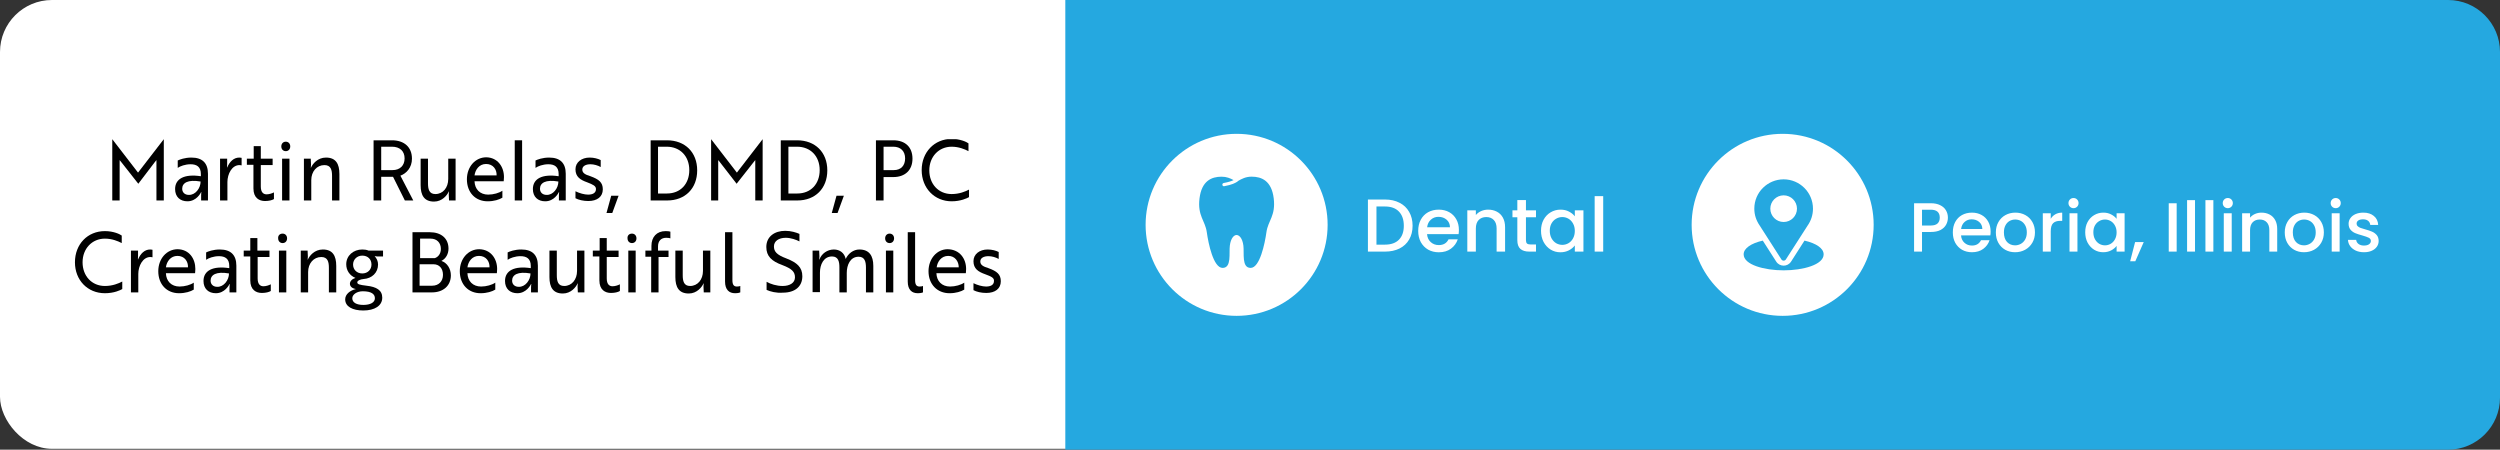 <svg width="467" height="84" viewBox="0 0 467 84" fill="none" xmlns="http://www.w3.org/2000/svg">
<rect x="0" y="0" width="467" height="84" fill="#333333" stroke="none"/>
<rect width="463.94" height="83.839" rx="9.711" fill="white"/>
<g clip-path="url(#clip0_2486_914)">
<path d="M22.643 30.267L22.348 29.902V37.447H20.973V26L25.785 32.244L30.598 26V37.447H29.223V29.902L28.928 30.267L25.835 34.325L22.643 30.267Z" fill="black"/>
<path d="M33.151 30.006C33.544 29.798 34.526 29.434 35.754 29.434C37.816 29.434 38.848 30.475 38.848 32.452V37.447H37.571V36.511C37.571 36.146 37.62 35.886 37.62 35.886H37.571C37.473 36.094 36.687 37.603 35.017 37.603C33.642 37.603 32.709 36.771 32.709 35.314C32.709 33.389 34.428 32.452 37.522 32.92V32.504C37.522 31.151 36.736 30.683 35.607 30.683C34.575 30.683 33.642 31.047 33.2 31.359V30.006H33.151ZM37.473 33.909C35.067 33.493 34.035 34.169 34.035 35.262C34.035 35.938 34.526 36.407 35.263 36.407C36.491 36.459 37.473 35.158 37.473 33.909Z" fill="black"/>
<path d="M41.156 29.642H42.432V30.735C42.432 31.047 42.383 31.255 42.432 31.307C42.874 30.215 43.66 29.434 44.691 29.434C44.888 29.434 45.084 29.486 45.133 29.486V30.891C45.084 30.891 44.937 30.839 44.74 30.839C43.316 30.839 42.481 32.504 42.481 34.013V37.447H41.106V29.642H41.156Z" fill="black"/>
<path d="M47.392 29.642V27.301H48.718V29.642H50.928V30.839H48.718V34.846C48.718 35.938 49.209 36.302 49.798 36.302C50.24 36.302 50.78 36.146 51.173 35.938V37.187C50.829 37.395 50.24 37.551 49.504 37.551C48.423 37.551 47.343 36.979 47.343 35.21V30.787H46.115V29.642H47.392Z" fill="black"/>
<path d="M53.383 26.468C53.874 26.468 54.218 26.832 54.218 27.353C54.218 27.873 53.874 28.237 53.383 28.237C52.892 28.237 52.548 27.873 52.548 27.353C52.548 26.832 52.892 26.468 53.383 26.468ZM54.071 29.642V37.447H52.696V29.642H54.071Z" fill="black"/>
<path d="M58.048 29.642L58.097 30.735C58.097 31.047 58.048 31.307 58.048 31.307H58.097C58.392 30.631 59.325 29.434 60.896 29.434C62.713 29.434 63.401 30.579 63.401 32.504V37.447H62.026V32.868C62.026 31.776 61.829 30.839 60.602 30.839C59.177 30.839 58.146 32.036 58.146 33.649V37.447H56.771V29.642H58.048Z" fill="black"/>
<path d="M73.222 26.208C75.53 26.208 76.954 27.509 76.954 29.642C76.954 31.307 75.923 32.4 74.793 32.816L77.199 37.447H75.628L73.418 33.024H71.209V37.447H69.784V26.208H73.222ZM71.209 27.457V31.776H73.32C74.695 31.776 75.579 30.943 75.579 29.59C75.579 28.237 74.695 27.405 73.222 27.405H71.209V27.457Z" fill="black"/>
<path d="M83.878 37.447L83.829 36.355C83.829 36.042 83.878 35.782 83.878 35.782H83.829C83.534 36.459 82.601 37.655 81.079 37.655C79.262 37.655 78.574 36.511 78.574 34.585V29.642H79.949V34.221C79.949 35.314 80.146 36.25 81.324 36.25C82.748 36.25 83.73 35.054 83.73 33.441V29.642H85.105V37.447H83.878Z" fill="black"/>
<path d="M94.141 33.076C94.141 33.389 94.092 33.701 94.092 33.857H88.641C88.69 35.366 89.672 36.354 91.195 36.354C92.177 36.354 93.257 36.042 93.846 35.626V36.927C93.257 37.291 92.275 37.603 91.096 37.603C88.788 37.603 87.217 35.938 87.217 33.493C87.217 31.151 88.788 29.382 90.851 29.382C92.962 29.434 94.141 31.151 94.141 33.076ZM90.802 30.631C89.525 30.631 88.788 31.672 88.641 32.764H92.766C92.815 31.672 92.128 30.631 90.802 30.631Z" fill="black"/>
<path d="M97.529 26.208V37.447H96.154V26.208H97.529Z" fill="black"/>
<path d="M99.984 30.006C100.377 29.798 101.359 29.434 102.587 29.434C104.649 29.434 105.681 30.475 105.681 32.452V37.447H104.404V36.511C104.404 36.146 104.453 35.886 104.453 35.886H104.404C104.306 36.094 103.52 37.603 101.85 37.603C100.475 37.603 99.543 36.771 99.543 35.314C99.543 33.389 101.261 32.452 104.355 32.92V32.504C104.355 31.151 103.569 30.683 102.44 30.683C101.409 30.683 100.475 31.047 100.034 31.359V30.006H99.984ZM104.306 33.909C101.9 33.493 100.868 34.169 100.868 35.262C100.868 35.938 101.359 36.407 102.096 36.407C103.324 36.459 104.306 35.158 104.306 33.909Z" fill="black"/>
<path d="M109.708 34.065C108.382 33.597 107.498 33.024 107.498 31.619C107.498 30.319 108.627 29.434 110.15 29.434C110.935 29.434 111.721 29.642 112.212 29.902V31.203C111.672 30.891 110.935 30.683 110.297 30.683C109.462 30.683 108.775 30.995 108.775 31.672C108.775 32.296 109.266 32.608 110.297 32.92C111.868 33.493 112.605 34.065 112.605 35.366C112.605 36.771 111.524 37.551 109.904 37.551C108.971 37.551 108.087 37.343 107.498 37.031V35.73C108.234 36.094 109.167 36.355 109.855 36.355C110.641 36.355 111.328 36.094 111.328 35.314C111.328 34.742 110.788 34.481 109.708 34.065Z" fill="black"/>
<path d="M114.373 39.789H113.292L114.176 36.563H115.551L114.373 39.789Z" fill="black"/>
<path d="M121.542 37.447V26.208H124.587C127.975 26.208 130.234 28.445 130.234 31.828C130.234 35.21 127.975 37.447 124.636 37.447H121.542ZM122.917 27.457V36.146H124.587C127.091 36.146 128.761 34.377 128.761 31.776C128.761 29.174 127.042 27.405 124.537 27.405H122.917V27.457Z" fill="black"/>
<path d="M134.457 30.267L134.162 29.902V37.447H132.836V26L137.649 32.244L142.461 26V37.447H141.086V29.902L140.792 30.267L137.6 34.325L134.457 30.267Z" fill="black"/>
<path d="M145.849 37.447V26.208H148.894C152.282 26.208 154.541 28.445 154.541 31.828C154.541 35.21 152.282 37.447 148.943 37.447H145.849ZM147.273 27.457V36.146H148.943C151.447 36.146 153.117 34.377 153.117 31.776C153.117 29.174 151.398 27.405 148.894 27.405H147.273V27.457Z" fill="black"/>
<path d="M156.456 39.789H155.376L156.26 36.563H157.635L156.456 39.789Z" fill="black"/>
<path d="M165.05 33.076V37.447H163.626V26.208H166.867C169.126 26.208 170.451 27.509 170.451 29.642C170.451 31.776 169.076 33.076 166.867 33.076H165.05ZM165.05 27.457V31.776H166.965C168.291 31.776 169.076 30.943 169.076 29.59C169.076 28.237 168.242 27.405 166.867 27.405H165.05V27.457Z" fill="black"/>
<path d="M180.911 28.237C180.224 27.873 179.094 27.405 177.768 27.405C175.362 27.405 173.594 29.278 173.594 31.828C173.594 34.377 175.313 36.25 177.768 36.25C179.192 36.25 180.322 35.782 181.009 35.418V36.823C180.665 37.031 179.438 37.603 177.768 37.603C174.576 37.603 172.17 35.158 172.17 31.776C172.17 28.445 174.527 25.948 177.768 25.948C179.389 25.948 180.567 26.52 180.911 26.78V28.237Z" fill="black"/>
<path d="M22.741 45.408C22.053 45.044 20.924 44.576 19.598 44.576C17.192 44.576 15.424 46.449 15.424 48.998C15.424 51.548 17.143 53.421 19.598 53.421C21.022 53.421 22.152 52.953 22.839 52.589V53.993C22.495 54.202 21.317 54.774 19.598 54.774C16.357 54.774 14 52.328 14 48.998C14 45.616 16.357 43.171 19.598 43.171C21.219 43.171 22.397 43.743 22.741 44.003V45.408Z" fill="black"/>
<path d="M24.509 46.813H25.785V47.906C25.785 48.218 25.736 48.426 25.785 48.478C26.227 47.385 27.013 46.605 28.044 46.605C28.241 46.605 28.437 46.657 28.486 46.657V48.062C28.437 48.062 28.29 48.01 28.093 48.01C26.669 48.01 25.834 49.675 25.834 51.184V54.618H24.459V46.813H24.509Z" fill="black"/>
<path d="M36.491 50.247C36.491 50.559 36.441 50.872 36.441 51.028H30.991C31.04 52.537 32.022 53.525 33.544 53.525C34.526 53.525 35.607 53.213 36.196 52.797V54.098C35.607 54.462 34.625 54.774 33.446 54.774C31.138 54.774 29.567 53.109 29.567 50.663C29.567 48.322 31.138 46.553 33.2 46.553C35.361 46.605 36.491 48.322 36.491 50.247ZM33.151 47.802C31.875 47.802 31.138 48.842 30.991 49.935H35.116C35.165 48.842 34.477 47.802 33.151 47.802Z" fill="black"/>
<path d="M38.455 47.177C38.847 46.969 39.83 46.605 41.057 46.605C43.12 46.605 44.151 47.646 44.151 49.623V54.618H42.874V53.681C42.874 53.317 42.923 53.057 42.923 53.057H42.874C42.776 53.265 41.99 54.774 40.321 54.774C38.946 54.774 38.013 53.941 38.013 52.485C38.013 50.559 39.731 49.623 42.825 50.091V49.675C42.825 48.322 42.039 47.854 40.91 47.854C39.879 47.854 38.946 48.218 38.504 48.53V47.177H38.455ZM42.776 51.08C40.37 50.663 39.339 51.34 39.339 52.433C39.339 53.109 39.83 53.577 40.566 53.577C41.794 53.629 42.776 52.328 42.776 51.08Z" fill="black"/>
<path d="M46.754 46.813V44.472H48.079V46.813H50.338V48.01H48.129V52.016C48.129 53.109 48.62 53.473 49.209 53.473C49.651 53.473 50.191 53.317 50.584 53.109V54.358C50.24 54.566 49.651 54.722 48.914 54.722C47.834 54.722 46.754 54.15 46.754 52.38V47.906H45.526V46.813H46.754Z" fill="black"/>
<path d="M52.794 43.639C53.285 43.639 53.628 44.003 53.628 44.524C53.628 45.044 53.285 45.408 52.794 45.408C52.303 45.408 51.959 45.044 51.959 44.524C51.91 44.003 52.253 43.639 52.794 43.639ZM53.481 46.813V54.618H52.106V46.813H53.481Z" fill="black"/>
<path d="M57.459 46.813L57.508 47.906C57.508 48.218 57.459 48.478 57.459 48.478H57.508C57.802 47.802 58.735 46.605 60.307 46.605C62.124 46.605 62.811 47.75 62.811 49.675V54.618H61.436V50.039C61.436 48.946 61.24 48.01 60.012 48.01C58.588 48.01 57.557 49.206 57.557 50.82V54.618H56.182V46.813H57.459Z" fill="black"/>
<path d="M68.459 53.369C70.325 53.577 71.405 54.202 71.405 55.606C71.405 57.115 69.981 58 67.869 58C65.856 58 64.481 57.272 64.481 55.919C64.481 54.982 65.365 54.254 66.494 53.993C65.807 53.889 65.365 53.525 65.365 53.005C65.365 52.537 65.758 52.12 66.396 51.912C65.365 51.496 64.677 50.559 64.677 49.363C64.677 47.75 66.003 46.605 67.673 46.605C68.066 46.605 68.508 46.657 68.851 46.813H71.552V47.906H70.472C70.275 47.906 70.079 47.854 70.079 47.854H69.981C70.374 48.27 70.619 48.79 70.619 49.415C70.619 50.924 69.49 52.016 67.918 52.12C67.28 52.172 66.74 52.433 66.74 52.745C66.74 53.109 67.182 53.213 68.459 53.369ZM70.03 55.711C70.03 54.982 69.441 54.41 67.771 54.41C66.642 54.41 65.807 55.034 65.807 55.711C65.807 56.543 66.642 56.959 67.869 56.959C69.195 56.959 70.03 56.491 70.03 55.711ZM69.391 49.415C69.391 48.426 68.704 47.75 67.673 47.75C66.691 47.75 65.954 48.478 65.954 49.415C65.954 50.351 66.642 51.08 67.673 51.08C68.704 51.08 69.391 50.351 69.391 49.415Z" fill="black"/>
<path d="M84.222 51.444C84.222 53.369 82.797 54.618 80.686 54.618H77.052V43.379H80.293C82.404 43.379 83.779 44.524 83.779 46.449C83.779 47.437 83.288 48.322 82.454 48.738C83.534 49.102 84.222 50.195 84.222 51.444ZM81.226 48.218C81.864 48.01 82.355 47.385 82.355 46.501C82.355 45.356 81.619 44.576 80.44 44.576H78.476V48.218H81.226ZM78.427 53.369H80.735C81.963 53.369 82.748 52.537 82.748 51.34C82.748 50.143 82.061 49.363 80.981 49.363H78.378V53.369H78.427Z" fill="black"/>
<path d="M92.864 50.247C92.864 50.559 92.815 50.872 92.815 51.028H87.315C87.364 52.537 88.346 53.525 89.869 53.525C90.851 53.525 91.931 53.213 92.52 52.797V54.098C91.931 54.462 90.949 54.774 89.77 54.774C87.463 54.774 85.891 53.109 85.891 50.663C85.891 48.322 87.463 46.553 89.525 46.553C91.686 46.605 92.864 48.322 92.864 50.247ZM89.476 47.802C88.199 47.802 87.463 48.842 87.315 49.935H91.44C91.489 48.842 90.802 47.802 89.476 47.802Z" fill="black"/>
<path d="M94.779 47.177C95.172 46.969 96.154 46.605 97.382 46.605C99.444 46.605 100.475 47.646 100.475 49.623V54.618H99.199V53.681C99.199 53.317 99.248 53.057 99.248 53.057H99.199C99.1 53.265 98.315 54.774 96.645 54.774C95.27 54.774 94.337 53.941 94.337 52.485C94.337 50.559 96.056 49.623 99.15 50.091V49.675C99.15 48.322 98.364 47.854 97.234 47.854C96.203 47.854 95.27 48.218 94.828 48.53V47.177H94.779ZM99.1 51.08C96.694 50.663 95.663 51.34 95.663 52.433C95.663 53.109 96.154 53.577 96.891 53.577C98.118 53.629 99.1 52.328 99.1 51.08Z" fill="black"/>
<path d="M107.939 54.618L107.89 53.525C107.89 53.213 107.939 52.953 107.939 52.953H107.89C107.596 53.629 106.663 54.826 105.14 54.826C103.323 54.826 102.636 53.681 102.636 51.756V46.813H104.011V51.392C104.011 52.485 104.207 53.421 105.386 53.421C106.81 53.421 107.792 52.224 107.792 50.611V46.813H109.167V54.618H107.939Z" fill="black"/>
<path d="M112.015 46.813V44.472H113.341V46.813H115.551V48.01H113.341V52.016C113.341 53.109 113.832 53.473 114.421 53.473C114.863 53.473 115.404 53.317 115.796 53.109V54.358C115.453 54.566 114.863 54.722 114.127 54.722C113.046 54.722 111.966 54.15 111.966 52.38V47.906H110.739V46.813H112.015Z" fill="black"/>
<path d="M118.055 43.639C118.546 43.639 118.89 44.003 118.89 44.524C118.89 45.044 118.546 45.408 118.055 45.408C117.564 45.408 117.22 45.044 117.22 44.524C117.171 44.003 117.515 43.639 118.055 43.639ZM118.743 46.813V54.618H117.368V46.813H118.743Z" fill="black"/>
<path d="M121.689 46.813V45.928C121.689 44.263 122.671 43.171 124.341 43.171C124.783 43.171 125.127 43.223 125.225 43.275V44.524C125.127 44.471 124.832 44.419 124.439 44.419C123.506 44.419 122.917 44.992 122.917 46.032V46.813H124.881V48.01H123.015V54.618H121.64V47.958H120.56V46.813H121.689Z" fill="black"/>
<path d="M131.461 54.618L131.412 53.525C131.412 53.213 131.461 52.953 131.461 52.953H131.412C131.117 53.629 130.184 54.826 128.662 54.826C126.845 54.826 126.158 53.681 126.158 51.756V46.813H127.533V51.392C127.533 52.485 127.729 53.421 128.908 53.421C130.332 53.421 131.314 52.224 131.314 50.611V46.813H132.689V54.618H131.461Z" fill="black"/>
<path d="M135.439 43.379H136.814V52.328C136.814 53.161 137.059 53.525 137.649 53.525C137.943 53.525 138.189 53.473 138.287 53.421V54.618C138.189 54.67 137.845 54.774 137.305 54.774C136.225 54.774 135.439 54.15 135.439 52.589V43.379Z" fill="black"/>
<path d="M143.198 54.15V52.641C143.934 53.057 145.064 53.421 146.193 53.421C147.519 53.421 148.501 52.849 148.501 51.808C148.501 50.767 147.912 50.195 146.144 49.519C144.131 48.79 143.148 47.854 143.148 46.137C143.148 44.211 144.671 43.119 146.684 43.119C147.764 43.119 148.747 43.431 149.336 43.691V45.096C148.747 44.784 147.715 44.419 146.782 44.419C145.456 44.419 144.573 45.044 144.573 46.032C144.573 46.969 145.064 47.593 146.88 48.27C148.894 49.05 149.876 49.935 149.876 51.6C149.876 53.525 148.501 54.67 146.242 54.67C145.014 54.774 143.885 54.462 143.198 54.15Z" fill="black"/>
<path d="M153.019 46.813L153.068 47.906C153.068 48.218 153.019 48.478 153.019 48.478H153.068C153.461 47.385 154.541 46.605 155.769 46.605C156.849 46.605 157.733 47.229 157.978 48.374C158.42 47.385 159.402 46.605 160.532 46.605C162.349 46.605 163.134 47.75 163.134 49.675V54.618H161.76V49.987C161.76 48.842 161.514 47.958 160.385 47.958C158.813 47.958 158.175 49.519 158.175 50.976V54.618H156.8V49.935C156.8 48.894 156.603 47.906 155.425 47.906C153.853 47.906 153.166 49.415 153.166 50.924V54.566H151.791V46.813H153.019Z" fill="black"/>
<path d="M166.179 43.639C166.67 43.639 167.014 44.003 167.014 44.524C167.014 45.044 166.67 45.408 166.179 45.408C165.688 45.408 165.344 45.044 165.344 44.524C165.344 44.003 165.688 43.639 166.179 43.639ZM166.867 46.813V54.618H165.492V46.813H166.867Z" fill="black"/>
<path d="M169.567 43.379H170.942V52.328C170.942 53.161 171.188 53.525 171.777 53.525C172.072 53.525 172.317 53.473 172.416 53.421V54.618C172.317 54.67 171.974 54.774 171.433 54.774C170.353 54.774 169.567 54.15 169.567 52.589V43.379Z" fill="black"/>
<path d="M180.469 50.247C180.469 50.559 180.42 50.872 180.42 51.028H174.92C174.969 52.537 175.951 53.525 177.473 53.525C178.456 53.525 179.536 53.213 180.125 52.797V54.098C179.536 54.462 178.554 54.774 177.375 54.774C175.067 54.774 173.447 53.109 173.447 50.663C173.447 48.322 175.018 46.553 177.032 46.553C179.29 46.605 180.469 48.322 180.469 50.247ZM177.13 47.802C175.853 47.802 175.116 48.842 174.969 49.935H179.094C179.094 48.842 178.406 47.802 177.13 47.802Z" fill="black"/>
<path d="M184.054 51.236C182.728 50.767 181.844 50.195 181.844 48.79C181.844 47.489 182.973 46.605 184.495 46.605C185.281 46.605 186.067 46.813 186.558 47.073V48.374C186.018 48.062 185.281 47.854 184.643 47.854C183.808 47.854 183.121 48.166 183.121 48.842C183.121 49.467 183.612 49.779 184.643 50.091C186.214 50.663 186.951 51.236 186.951 52.537C186.951 53.941 185.87 54.722 184.25 54.722C183.268 54.722 182.433 54.514 181.844 54.202V52.901C182.58 53.265 183.513 53.525 184.201 53.525C184.987 53.525 185.674 53.265 185.674 52.485C185.723 51.912 185.183 51.652 184.054 51.236Z" fill="black"/>
</g>
<path d="M199 0H457.289C462.652 0 467 4.348 467 9.711V74.289C467 79.652 462.652 84 457.289 84H199V0Z" fill="#25A8E0"/>
<circle cx="231" cy="42" r="17" fill="white"/>
<path d="M237.931 37.043C237.526 33.785 235.693 33 233.806 33C232.703 33 231.932 33.417 231.245 33.821C231.222 33.864 231.19 33.901 231.146 33.928L231.108 33.952C230.703 34.196 230.198 34.497 228.682 34.786C228.664 34.789 228.646 34.792 228.629 34.792C228.491 34.792 228.368 34.688 228.341 34.542C228.312 34.378 228.418 34.22 228.576 34.19C229.562 34.001 230.081 33.812 230.43 33.642C229.82 33.304 229.125 33.006 228.192 33.006C226.305 33.006 224.472 33.791 224.07 37.049C223.665 40.308 225.132 41.221 225.425 43.35C225.719 45.48 226.663 50.044 228.379 50.044C230.095 50.044 229.556 47.278 229.732 45.891C229.917 44.43 230.544 43.886 230.999 43.898C231.454 43.91 232.081 44.43 232.266 45.891C232.442 47.278 231.905 50.044 233.619 50.044C235.332 50.044 236.279 45.48 236.573 43.35C236.866 41.221 238.333 40.308 237.931 37.049V37.043Z" fill="#25A8E0"/>
<path d="M258.705 37.27C259.741 37.27 260.646 37.471 261.421 37.872C262.205 38.264 262.807 38.833 263.227 39.58C263.656 40.317 263.871 41.181 263.871 42.17C263.871 43.159 263.656 44.018 263.227 44.746C262.807 45.474 262.205 46.034 261.421 46.426C260.646 46.809 259.741 47 258.705 47H255.527V37.27H258.705ZM258.705 45.698C259.843 45.698 260.716 45.39 261.323 44.774C261.929 44.158 262.233 43.29 262.233 42.17C262.233 41.041 261.929 40.159 261.323 39.524C260.716 38.889 259.843 38.572 258.705 38.572H257.123V45.698H258.705ZM272.522 42.954C272.522 43.243 272.504 43.505 272.466 43.738H266.572C266.619 44.354 266.848 44.849 267.258 45.222C267.669 45.595 268.173 45.782 268.77 45.782C269.629 45.782 270.236 45.423 270.59 44.704H272.312C272.079 45.413 271.654 45.997 271.038 46.454C270.432 46.902 269.676 47.126 268.77 47.126C268.033 47.126 267.37 46.963 266.782 46.636C266.204 46.3 265.746 45.833 265.41 45.236C265.084 44.629 264.92 43.929 264.92 43.136C264.92 42.343 265.079 41.647 265.396 41.05C265.723 40.443 266.176 39.977 266.754 39.65C267.342 39.323 268.014 39.16 268.77 39.16C269.498 39.16 270.147 39.319 270.716 39.636C271.286 39.953 271.729 40.401 272.046 40.98C272.364 41.549 272.522 42.207 272.522 42.954ZM270.856 42.45C270.847 41.862 270.637 41.391 270.226 41.036C269.816 40.681 269.307 40.504 268.7 40.504C268.15 40.504 267.678 40.681 267.286 41.036C266.894 41.381 266.661 41.853 266.586 42.45H270.856ZM277.985 39.16C278.592 39.16 279.133 39.286 279.609 39.538C280.094 39.79 280.472 40.163 280.743 40.658C281.014 41.153 281.149 41.75 281.149 42.45V47H279.567V42.688C279.567 41.997 279.394 41.47 279.049 41.106C278.704 40.733 278.232 40.546 277.635 40.546C277.038 40.546 276.562 40.733 276.207 41.106C275.862 41.47 275.689 41.997 275.689 42.688V47H274.093V39.286H275.689V40.168C275.95 39.851 276.282 39.603 276.683 39.426C277.094 39.249 277.528 39.16 277.985 39.16ZM285.047 40.588V44.858C285.047 45.147 285.112 45.357 285.243 45.488C285.383 45.609 285.616 45.67 285.943 45.67H286.923V47H285.663C284.944 47 284.393 46.832 284.011 46.496C283.628 46.16 283.437 45.614 283.437 44.858V40.588H282.527V39.286H283.437V37.368H285.047V39.286H286.923V40.588H285.047ZM287.862 43.108C287.862 42.333 288.02 41.647 288.338 41.05C288.664 40.453 289.103 39.991 289.654 39.664C290.214 39.328 290.83 39.16 291.502 39.16C292.108 39.16 292.636 39.281 293.084 39.524C293.541 39.757 293.905 40.051 294.176 40.406V39.286H295.786V47H294.176V45.852C293.905 46.216 293.536 46.519 293.07 46.762C292.603 47.005 292.071 47.126 291.474 47.126C290.811 47.126 290.204 46.958 289.654 46.622C289.103 46.277 288.664 45.801 288.338 45.194C288.02 44.578 287.862 43.883 287.862 43.108ZM294.176 43.136C294.176 42.604 294.064 42.142 293.84 41.75C293.625 41.358 293.34 41.059 292.986 40.854C292.631 40.649 292.248 40.546 291.838 40.546C291.427 40.546 291.044 40.649 290.69 40.854C290.335 41.05 290.046 41.344 289.822 41.736C289.607 42.119 289.5 42.576 289.5 43.108C289.5 43.64 289.607 44.107 289.822 44.508C290.046 44.909 290.335 45.217 290.69 45.432C291.054 45.637 291.436 45.74 291.838 45.74C292.248 45.74 292.631 45.637 292.986 45.432C293.34 45.227 293.625 44.928 293.84 44.536C294.064 44.135 294.176 43.668 294.176 43.136ZM299.478 36.64V47H297.882V36.64H299.478Z" fill="white"/>
<path d="M363.868 40.656C363.868 41.115 363.76 41.549 363.543 41.956C363.327 42.363 362.98 42.697 362.503 42.957C362.027 43.208 361.416 43.334 360.67 43.334H359.032V47H357.55V37.965H360.67C361.364 37.965 361.949 38.086 362.425 38.329C362.911 38.563 363.27 38.884 363.504 39.291C363.747 39.698 363.868 40.153 363.868 40.656ZM360.67 42.125C361.234 42.125 361.654 41.999 361.931 41.748C362.209 41.488 362.347 41.124 362.347 40.656C362.347 39.668 361.788 39.174 360.67 39.174H359.032V42.125H360.67ZM371.847 43.243C371.847 43.512 371.829 43.754 371.795 43.971H366.322C366.365 44.543 366.577 45.002 366.959 45.349C367.34 45.696 367.808 45.869 368.363 45.869C369.16 45.869 369.723 45.535 370.053 44.868H371.652C371.435 45.527 371.041 46.068 370.469 46.493C369.905 46.909 369.203 47.117 368.363 47.117C367.678 47.117 367.063 46.965 366.517 46.662C365.979 46.35 365.555 45.917 365.243 45.362C364.939 44.799 364.788 44.149 364.788 43.412C364.788 42.675 364.935 42.03 365.23 41.475C365.533 40.912 365.953 40.478 366.491 40.175C367.037 39.872 367.661 39.72 368.363 39.72C369.039 39.72 369.641 39.867 370.17 40.162C370.698 40.457 371.11 40.873 371.405 41.41C371.699 41.939 371.847 42.55 371.847 43.243ZM370.3 42.775C370.291 42.229 370.096 41.791 369.715 41.462C369.333 41.133 368.861 40.968 368.298 40.968C367.786 40.968 367.349 41.133 366.985 41.462C366.621 41.783 366.404 42.22 366.335 42.775H370.3ZM376.412 47.117C375.736 47.117 375.125 46.965 374.579 46.662C374.033 46.35 373.604 45.917 373.292 45.362C372.98 44.799 372.824 44.149 372.824 43.412C372.824 42.684 372.984 42.038 373.305 41.475C373.626 40.912 374.063 40.478 374.618 40.175C375.173 39.872 375.792 39.72 376.477 39.72C377.162 39.72 377.781 39.872 378.336 40.175C378.891 40.478 379.328 40.912 379.649 41.475C379.97 42.038 380.13 42.684 380.13 43.412C380.13 44.14 379.965 44.786 379.636 45.349C379.307 45.912 378.856 46.35 378.284 46.662C377.721 46.965 377.097 47.117 376.412 47.117ZM376.412 45.83C376.793 45.83 377.149 45.739 377.478 45.557C377.816 45.375 378.089 45.102 378.297 44.738C378.505 44.374 378.609 43.932 378.609 43.412C378.609 42.892 378.509 42.454 378.31 42.099C378.111 41.735 377.846 41.462 377.517 41.28C377.188 41.098 376.832 41.007 376.451 41.007C376.07 41.007 375.714 41.098 375.385 41.28C375.064 41.462 374.809 41.735 374.618 42.099C374.427 42.454 374.332 42.892 374.332 43.412C374.332 44.183 374.527 44.781 374.917 45.206C375.316 45.622 375.814 45.83 376.412 45.83ZM383.077 40.877C383.294 40.513 383.58 40.231 383.935 40.032C384.299 39.824 384.728 39.72 385.222 39.72V41.254H384.845C384.264 41.254 383.822 41.401 383.519 41.696C383.224 41.991 383.077 42.502 383.077 43.23V47H381.595V39.837H383.077V40.877ZM387.338 38.888C387.07 38.888 386.844 38.797 386.662 38.615C386.48 38.433 386.389 38.208 386.389 37.939C386.389 37.67 386.48 37.445 386.662 37.263C386.844 37.081 387.07 36.99 387.338 36.99C387.598 36.99 387.819 37.081 388.001 37.263C388.183 37.445 388.274 37.67 388.274 37.939C388.274 38.208 388.183 38.433 388.001 38.615C387.819 38.797 387.598 38.888 387.338 38.888ZM388.066 39.837V47H386.584V39.837H388.066ZM389.518 43.386C389.518 42.667 389.665 42.03 389.96 41.475C390.263 40.92 390.671 40.491 391.182 40.188C391.702 39.876 392.274 39.72 392.898 39.72C393.461 39.72 393.951 39.833 394.367 40.058C394.792 40.275 395.13 40.548 395.381 40.877V39.837H396.876V47H395.381V45.934C395.13 46.272 394.787 46.554 394.354 46.779C393.921 47.004 393.427 47.117 392.872 47.117C392.257 47.117 391.693 46.961 391.182 46.649C390.671 46.328 390.263 45.886 389.96 45.323C389.665 44.751 389.518 44.105 389.518 43.386ZM395.381 43.412C395.381 42.918 395.277 42.489 395.069 42.125C394.87 41.761 394.605 41.484 394.276 41.293C393.947 41.102 393.591 41.007 393.21 41.007C392.829 41.007 392.473 41.102 392.144 41.293C391.815 41.475 391.546 41.748 391.338 42.112C391.139 42.467 391.039 42.892 391.039 43.386C391.039 43.88 391.139 44.313 391.338 44.686C391.546 45.059 391.815 45.345 392.144 45.544C392.482 45.735 392.837 45.83 393.21 45.83C393.591 45.83 393.947 45.735 394.276 45.544C394.605 45.353 394.87 45.076 395.069 44.712C395.277 44.339 395.381 43.906 395.381 43.412ZM400.448 45.219L398.875 48.807H397.913L398.836 45.219H400.448ZM406.602 37.965V47H405.12V37.965H406.602ZM410.029 37.38V47H408.547V37.38H410.029ZM413.457 37.38V47H411.975V37.38H413.457ZM416.157 38.888C415.888 38.888 415.663 38.797 415.481 38.615C415.299 38.433 415.208 38.208 415.208 37.939C415.208 37.67 415.299 37.445 415.481 37.263C415.663 37.081 415.888 36.99 416.157 36.99C416.417 36.99 416.638 37.081 416.82 37.263C417.002 37.445 417.093 37.67 417.093 37.939C417.093 38.208 417.002 38.433 416.82 38.615C416.638 38.797 416.417 38.888 416.157 38.888ZM416.885 39.837V47H415.403V39.837H416.885ZM422.444 39.72C423.008 39.72 423.51 39.837 423.952 40.071C424.403 40.305 424.754 40.652 425.005 41.111C425.257 41.57 425.382 42.125 425.382 42.775V47H423.913V42.996C423.913 42.355 423.753 41.865 423.432 41.527C423.112 41.18 422.674 41.007 422.119 41.007C421.565 41.007 421.123 41.18 420.793 41.527C420.473 41.865 420.312 42.355 420.312 42.996V47H418.83V39.837H420.312V40.656C420.555 40.361 420.863 40.132 421.235 39.967C421.617 39.802 422.02 39.72 422.444 39.72ZM430.38 47.117C429.704 47.117 429.093 46.965 428.547 46.662C428.001 46.35 427.572 45.917 427.26 45.362C426.948 44.799 426.792 44.149 426.792 43.412C426.792 42.684 426.952 42.038 427.273 41.475C427.594 40.912 428.031 40.478 428.586 40.175C429.141 39.872 429.76 39.72 430.445 39.72C431.13 39.72 431.749 39.872 432.304 40.175C432.859 40.478 433.296 40.912 433.617 41.475C433.938 42.038 434.098 42.684 434.098 43.412C434.098 44.14 433.933 44.786 433.604 45.349C433.275 45.912 432.824 46.35 432.252 46.662C431.689 46.965 431.065 47.117 430.38 47.117ZM430.38 45.83C430.761 45.83 431.117 45.739 431.446 45.557C431.784 45.375 432.057 45.102 432.265 44.738C432.473 44.374 432.577 43.932 432.577 43.412C432.577 42.892 432.477 42.454 432.278 42.099C432.079 41.735 431.814 41.462 431.485 41.28C431.156 41.098 430.8 41.007 430.419 41.007C430.038 41.007 429.682 41.098 429.353 41.28C429.032 41.462 428.777 41.735 428.586 42.099C428.395 42.454 428.3 42.892 428.3 43.412C428.3 44.183 428.495 44.781 428.885 45.206C429.284 45.622 429.782 45.83 430.38 45.83ZM436.317 38.888C436.048 38.888 435.823 38.797 435.641 38.615C435.459 38.433 435.368 38.208 435.368 37.939C435.368 37.67 435.459 37.445 435.641 37.263C435.823 37.081 436.048 36.99 436.317 36.99C436.577 36.99 436.798 37.081 436.98 37.263C437.162 37.445 437.253 37.67 437.253 37.939C437.253 38.208 437.162 38.433 436.98 38.615C436.798 38.797 436.577 38.888 436.317 38.888ZM437.045 39.837V47H435.563V39.837H437.045ZM441.591 47.117C441.027 47.117 440.52 47.017 440.07 46.818C439.628 46.61 439.277 46.333 439.017 45.986C438.757 45.631 438.618 45.236 438.601 44.803H440.135C440.161 45.106 440.304 45.362 440.564 45.57C440.832 45.769 441.166 45.869 441.565 45.869C441.981 45.869 442.301 45.791 442.527 45.635C442.761 45.47 442.878 45.262 442.878 45.011C442.878 44.742 442.748 44.543 442.488 44.413C442.236 44.283 441.833 44.14 441.279 43.984C440.741 43.837 440.304 43.694 439.966 43.555C439.628 43.416 439.333 43.204 439.082 42.918C438.839 42.632 438.718 42.255 438.718 41.787C438.718 41.406 438.83 41.059 439.056 40.747C439.281 40.426 439.602 40.175 440.018 39.993C440.442 39.811 440.928 39.72 441.474 39.72C442.288 39.72 442.943 39.928 443.437 40.344C443.939 40.751 444.208 41.31 444.243 42.021H442.761C442.735 41.7 442.605 41.445 442.371 41.254C442.137 41.063 441.82 40.968 441.422 40.968C441.032 40.968 440.733 41.042 440.525 41.189C440.317 41.336 440.213 41.531 440.213 41.774C440.213 41.965 440.282 42.125 440.421 42.255C440.559 42.385 440.728 42.489 440.928 42.567C441.127 42.636 441.422 42.727 441.812 42.84C442.332 42.979 442.756 43.122 443.086 43.269C443.424 43.408 443.714 43.616 443.957 43.893C444.199 44.17 444.325 44.539 444.334 44.998C444.334 45.405 444.221 45.769 443.996 46.09C443.77 46.411 443.45 46.662 443.034 46.844C442.626 47.026 442.145 47.117 441.591 47.117Z" fill="white"/>
<circle cx="333" cy="42" r="17" fill="white"/>
<path d="M333.185 33.5C330.198 33.5 327.706 35.906 327.706 38.978C327.706 40.147 328.058 41.189 328.732 42.166L332.766 48.461C332.961 48.767 333.409 48.766 333.604 48.461L337.656 42.145C338.315 41.212 338.663 40.117 338.663 38.978C338.663 35.957 336.206 33.5 333.185 33.5ZM333.185 41.468C331.812 41.468 330.695 40.351 330.695 38.978C330.695 37.605 331.812 36.488 333.185 36.488C334.558 36.488 335.675 37.605 335.675 38.978C335.675 40.351 334.558 41.468 333.185 41.468Z" fill="#25A8E0"/>
<path d="M337.079 44.945L334.571 48.866C333.922 49.878 332.445 49.875 331.799 48.867L329.287 44.946C327.077 45.457 325.714 46.393 325.714 47.512C325.714 49.453 329.564 50.5 333.185 50.5C336.807 50.5 340.656 49.453 340.656 47.512C340.656 46.392 339.291 45.456 337.079 44.945Z" fill="#25A8E0"/>
<defs>
<clipPath id="clip0_2486_914">
<rect width="173" height="32" fill="white" transform="translate(14 26)"/>
</clipPath>
</defs>
</svg>
